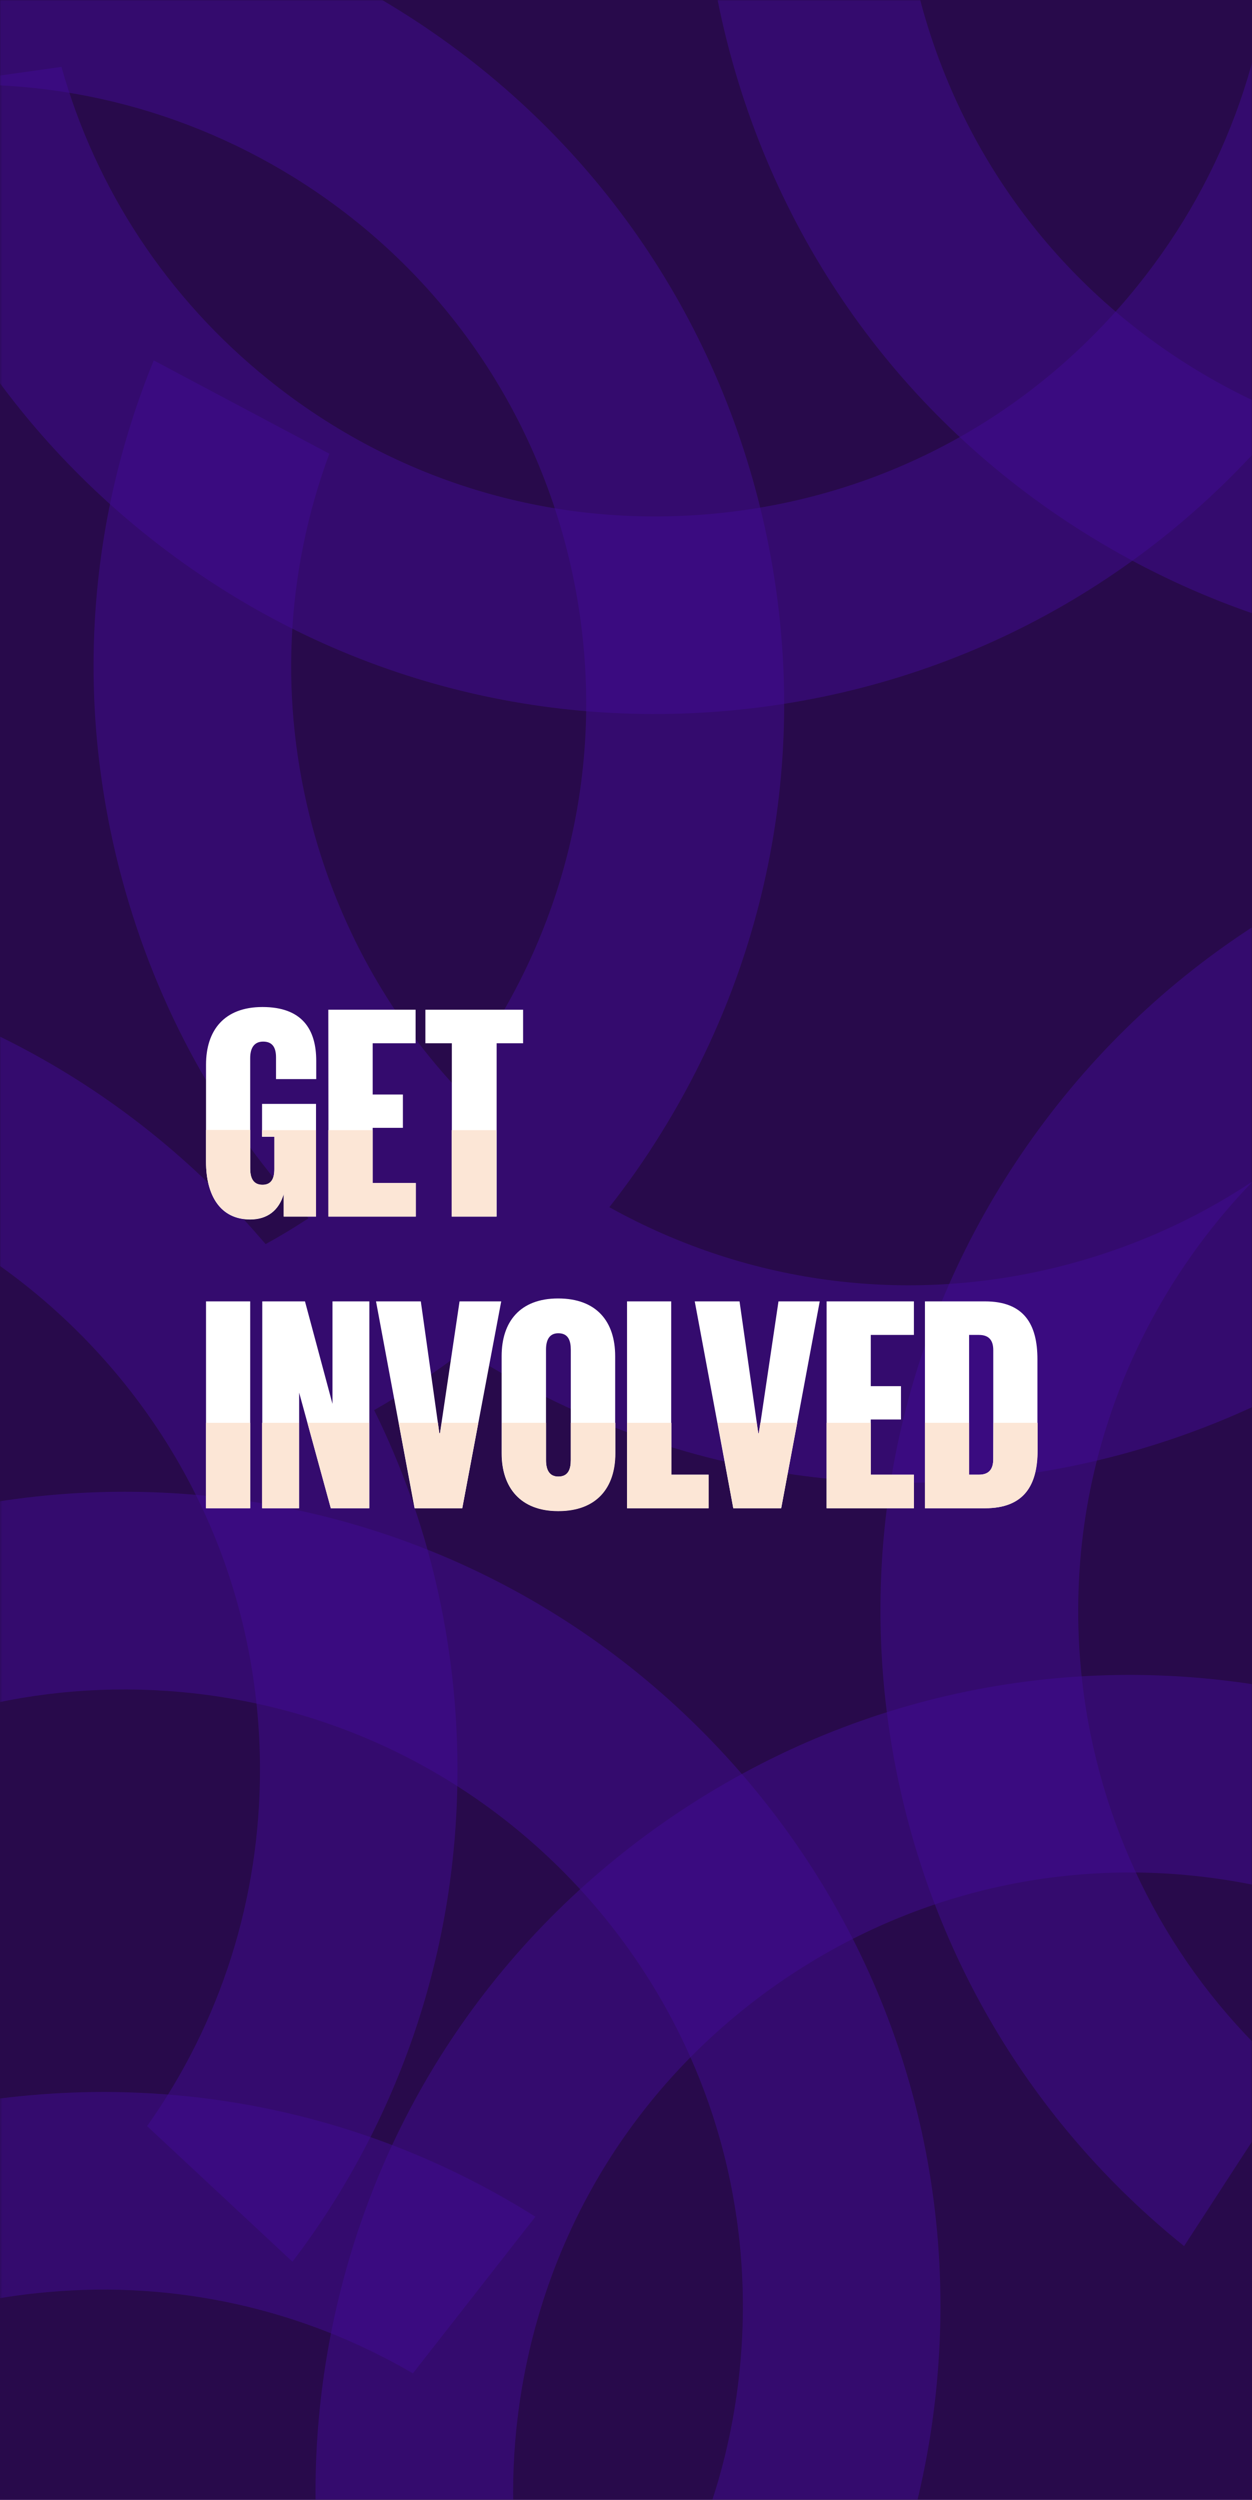 <?xml version="1.0" encoding="utf-8"?>
<!-- Generator: Adobe Illustrator 27.0.1, SVG Export Plug-In . SVG Version: 6.00 Build 0)  -->
<svg version="1.1" id="Calque_1" xmlns="http://www.w3.org/2000/svg" xmlns:xlink="http://www.w3.org/1999/xlink" x="0px" y="0px"
	 width="601px" height="1200px" viewBox="0 0 601 1200" style="enable-background:new 0 0 601 1200;" xml:space="preserve">
<style type="text/css">
	.st0{fill-rule:evenodd;clip-rule:evenodd;fill:#2F0B60;}
	.st1{fill-rule:evenodd;clip-rule:evenodd;fill:#240B3F;fill-opacity:0.6;}
	.st2{filter:url(#Adobe_OpacityMaskFilter);}
	.st3{fill-rule:evenodd;clip-rule:evenodd;fill:#FFFFFF;}
	
		.st4{mask:url(#mask-2_00000005248264512762760280000016889672005992513166_);fill-rule:evenodd;clip-rule:evenodd;fill:#410D93;fill-opacity:0.5;}
	.st5{filter:url(#Adobe_OpacityMaskFilter_00000131342697601956087480000011311490758675569543_);}
	
		.st6{mask:url(#mask-2_00000131347019934925719430000002334823696259046302_);fill-rule:evenodd;clip-rule:evenodd;fill:#410D93;fill-opacity:0.5;}
	.st7{fill:#FFFFFF;}
	.st8{fill:#FCE6D6;}
</style>
<g id="Mask">
	<g>
		<rect id="path-1_00000120544234441282449650000017941711614510121127_" y="0" class="st0" width="601" height="1200"/>
	</g>
	<g>
		<rect id="path-1_00000073698643179994685100000016642172056520606097_" y="0" class="st1" width="601" height="1200"/>
	</g>
</g>
<defs>
	<filter id="Adobe_OpacityMaskFilter" filterUnits="userSpaceOnUse" x="-429" y="-223" width="1482.3" height="1614.7">
		<feColorMatrix  type="matrix" values="1 0 0 0 0  0 1 0 0 0  0 0 1 0 0  0 0 0 1 0"/>
	</filter>
</defs>
<mask maskUnits="userSpaceOnUse" x="-429" y="-223" width="1482.3" height="1614.7" id="mask-2_00000005248264512762760280000016889672005992513166_">
	<g class="st2">
		<rect id="path-1_00000054240663902360301620000013085592661764135821_" y="0" class="st3" width="601" height="1200"/>
	</g>
</mask>
<path id="Combined-Shape" class="st4" d="M222.9,648.2c-13.8,10.5-28.2,20.1-43.3,28.7c26.1,52.9,39.9,111.4,40,172.1
	c0.2,86.6-27.7,168.9-79.2,236.7l-69.8-65.1c35.3-49.8,54.3-109.2,54.2-171.5c-0.1-79.2-31.1-153.7-87.2-209.6
	c-56.1-55.9-130.6-86.6-209.9-86.5c-69,0.1-134.3,23.6-186.9,66.7l-69.8-65.1c71.1-62.2,161.2-96.3,256.5-96.5
	c104.6-0.2,202.9,40.4,277,114.2c8.1,8,15.7,16.4,23,24.9c7-3.8,13.9-8,20.6-12.4C106,539.4,75.3,483.9,58.6,422.1
	c-22.6-83.6-17-170.3,15.2-249.1l84.3,44.8c-21.2,57.2-24.2,119.5-8,179.6c12.6,46.7,35.9,88.7,67.7,123.4
	c6.7-8.5,12.9-17.4,18.7-26.8c41.9-67.3,55-146.8,37.1-224c-18-77.2-64.9-142.7-132.1-184.6C83,49.1,15.2,34.4-52.3,43L-77-49.1
	C16.3-64.2,110.7-45.4,191.7,5c88.8,55.3,150.7,141.8,174.4,243.6c23.7,101.8,6.3,206.8-48.9,295.6c-7.6,12.3-15.9,24.1-24.7,35.3
	c67.8,37.7,146.3,47.4,221.4,27.1c66.6-18,123.6-57.6,163.3-112.8l84.2,44.8C708.7,617,630.6,673.3,538.5,698.1
	c-100.9,27.2-206.5,13.5-297.1-38.6C235.1,655.9,228.9,652.1,222.9,648.2z M969.1,97.7l84.2,44.8
	c-52.6,78.5-130.7,134.7-222.8,159.6c-100.9,27.2-206.5,13.5-297.1-38.6c-90.6-52.1-155.5-136.4-182.8-237.4
	c-22.6-83.6-17-170.3,15.2-249.1l84.3,44.8c-21.2,57.2-24.2,119.5-8,179.6c20.6,76.5,69.8,140.4,138.5,179.9
	c68.7,39.5,148.6,49.9,225.1,29.2C872.4,192.6,929.4,153,969.1,97.7z M281.6,1335.6l-77.2,56.1c-47.5-81.7-63.8-176.6-45.8-270.2
	C178.4,1018.8,237,930,323.6,871.4c86.6-58.6,190.8-80,293.5-60.2c85,16.4,160.5,59.4,217.3,122.9l-77.2,56.1
	c-42.2-44.1-96.8-74.1-158-85.9c-77.8-15-156.8,1.2-222.4,45.6c-65.6,44.4-110,111.7-125,189.5
	C238.7,1207.1,249.3,1275.7,281.6,1335.6z"/>
<defs>
	
		<filter id="Adobe_OpacityMaskFilter_00000156570036483516857640000016824893259752979592_" filterUnits="userSpaceOnUse" x="-342.4" y="-63" width="1334.9" height="1740.7">
		<feColorMatrix  type="matrix" values="1 0 0 0 0  0 1 0 0 0  0 0 1 0 0  0 0 0 1 0"/>
	</filter>
</defs>
<mask maskUnits="userSpaceOnUse" x="-342.4" y="-63" width="1334.9" height="1740.7" id="mask-2_00000131347019934925719430000002334823696259046302_">
	<g style="filter:url(#Adobe_OpacityMaskFilter_00000156570036483516857640000016824893259752979592_);">
		<rect id="path-1_00000107580154717892986860000011869939148780570013_" y="0" class="st3" width="601" height="1200"/>
	</g>
</mask>
<path id="Combined-Shape_00000163784089176118581200000015354478236939958914_" class="st6" d="M611.5-49.7L706-63
	c3.6,94.4-26.6,185.9-86.5,260.1c-65.7,81.4-159.1,132.3-263,143.4c-104,11.1-206-18.9-287.4-84.6C1.7,201.5-44.7,128.1-65,45.4
	l94.5-13.3C46,90.8,80.2,143,128.7,182.1c61.7,49.8,139,72.5,217.8,64.1c78.8-8.4,149.6-47,199.3-108.7
	C589.1,83.9,611.9,18.3,611.5-49.7z M620.4,998.2l-52,80c-73.6-59.2-122.8-142-139.6-235.9c-18.3-102.9,4.5-206.8,64.4-292.6
	c59.8-85.7,149.5-143.1,252.4-161.4c85.3-15.2,171.1-2.1,246.9,36.9l-52,80.1c-55.2-26.1-116.9-34.5-178.3-23.6
	C684.3,495.6,616.4,539,571,604c-45.3,65-62.6,143.7-48.8,221.7C534.4,893.6,568.9,953.8,620.4,998.2z M-110.9,865.2l-65.1-69.8
	c75.3-57.1,167.5-84.8,262.6-78.4C191,724.2,286.2,771.5,355,850.3c68.7,78.8,102.7,179.6,95.5,283.9
	c-5.9,86.4-39.4,166.6-95.5,230.6l-65.1-69.8c38.7-47.2,61.8-105.1,66-167.3c5.4-79-20.3-155.5-72.4-215.2
	C231.4,853,159.2,817.1,80.2,811.7C11.4,807-55.4,825.9-110.9,865.2z M-163.6,1602.5l-58.7,75.2c-68.2-65.4-110-152.1-118.5-247.2
	c-9.3-104.1,22.5-205.7,89.6-285.9c67.1-80.2,161.4-129.5,265.5-138.8c86.3-7.7,170.7,12.9,242.7,58.3l-58.8,75.2
	c-52.7-30.8-113.5-44.6-175.5-39c-78.9,7-150.4,44.4-201.2,105.2c-50.8,60.8-74.9,137.7-67.9,216.6
	C-240.2,1490.8-211.1,1553.8-163.6,1602.5z"/>
<g>
	<g>
		<path class="st7" d="M125.8,529.9h25.9V584h-15.5v-10.8c-2.3,7.8-7.8,12.2-16.1,12.2c-14.2,0-21.2-11.3-21.2-27.7v-46.6
			c0-16.6,8.8-27.7,27.1-27.7c19,0,25.8,10.7,25.8,25.8v8.8h-19.3v-10.4c0-4.5-1.5-7.6-6.2-7.6c-4.5,0-6.2,3.4-6.2,7.9v53
			c0,4.5,1.3,7.9,5.9,7.9c4.2,0,5.7-2.9,5.7-7.6v-15.5h-5.9V529.9z"/>
		<path class="st7" d="M157.6,484.7h41.9v16.1h-20.6v24.6h14.5v16h-14.5v26.5h20.7V584h-41.9L157.6,484.7L157.6,484.7z"/>
		<path class="st7" d="M204.1,484.7h47v16.1h-12.7V584h-21.5v-83.2h-12.7v-16.1H204.1z"/>
		<path class="st7" d="M98.9,624.7h21.2V724H98.9V624.7z"/>
		<path class="st7" d="M143.6,668.5V724h-17.7v-99.3h20.5l13.2,49.2v-49.2h17.7V724h-18.5L143.6,668.5z"/>
		<path class="st7" d="M240.6,624.7L221.9,724h-22.9l-18.5-99.3h21.5l8.9,63.3h0.3l9.4-63.3H240.6z"/>
		<path class="st7" d="M240.8,697.6V651c0-16.6,8.9-27.7,27.1-27.7c18.5,0,27.4,11.1,27.4,27.7v46.6c0,16.4-8.9,27.7-27.4,27.7
			C249.8,725.3,240.8,714,240.8,697.6z M274,700.9v-53c0-4.5-1.3-7.9-6-7.9c-4.4,0-5.9,3.4-5.9,7.9v53c0,4.5,1.5,7.9,5.9,7.9
			C272.7,708.8,274,705.4,274,700.9z"/>
		<path class="st7" d="M301,624.7h21.2v83.2h17.9V724H301V624.7z"/>
		<path class="st7" d="M393.5,624.7L375,724H352l-18.5-99.3H355L364,688h0.3l9.4-63.3H393.5z"/>
		<path class="st7" d="M396.8,624.7h41.9v16.1H418v24.6h14.5v16H418v26.5h20.7V724h-41.9V624.7L396.8,624.7z"/>
		<path class="st7" d="M472.8,624.7c18.8,0,25.2,11,25.2,27.8v43.7c0,16.7-6.4,27.8-25.2,27.8H444v-99.3H472.8z M465.2,707.9h4.7
			c5,0,6.9-2.8,6.9-7.6v-52.2c0-4.5-1.9-7.3-6.9-7.3h-4.7V707.9z"/>
	</g>
	<g>
		<path class="st8" d="M125.8,545.6h5.9v15.5c0,4.7-1.5,7.6-5.7,7.6c-4.5,0-5.9-3.4-5.9-7.9v-18.4H98.9v15.2
			c0,16.4,7,27.7,21.2,27.7c8.4,0,13.8-4.4,16.1-12.2V584h15.5v-41.5h-25.9V545.6z"/>
		<polygon class="st8" points="157.6,584 199.6,584 199.6,567.9 178.9,567.9 178.9,542.5 157.6,542.5 		"/>
		<rect x="216.8" y="542.5" class="st8" width="21.5" height="41.5"/>
		<rect x="98.9" y="683" class="st8" width="21.2" height="41"/>
		<rect x="125.8" y="683" class="st8" width="17.7" height="41"/>
		<polygon class="st8" points="158.8,724 177.2,724 177.2,683 147.6,683 		"/>
		<polygon class="st8" points="211.2,688 210.9,688 210.2,683 191.4,683 199.1,724 221.9,724 229.6,683 212.1,683 		"/>
		<path class="st8" d="M274,700.9c0,4.5-1.3,7.9-6,7.9c-4.4,0-5.9-3.4-5.9-7.9V683h-21.2v14.7c0,16.4,8.9,27.7,27.1,27.7
			c18.5,0,27.4-11.3,27.4-27.7V683H274V700.9z"/>
		<polygon class="st8" points="301,724 340.2,724 340.2,707.9 322.3,707.9 322.3,683 301,683 		"/>
		<polygon class="st8" points="364.2,688 364,688 363.2,683 344.5,683 352,724 375,724 382.7,683 365,683 		"/>
		<polygon class="st8" points="396.8,724 438.7,724 438.7,707.9 418,707.9 418,683 396.8,683 		"/>
		<path class="st8" d="M476.8,700.3c0,4.8-1.9,7.6-6.9,7.6h-4.7V683H444v41h28.9c18.8,0,25.2-11.1,25.2-27.8V683h-21.2L476.8,700.3
			L476.8,700.3z"/>
	</g>
</g>
</svg>
